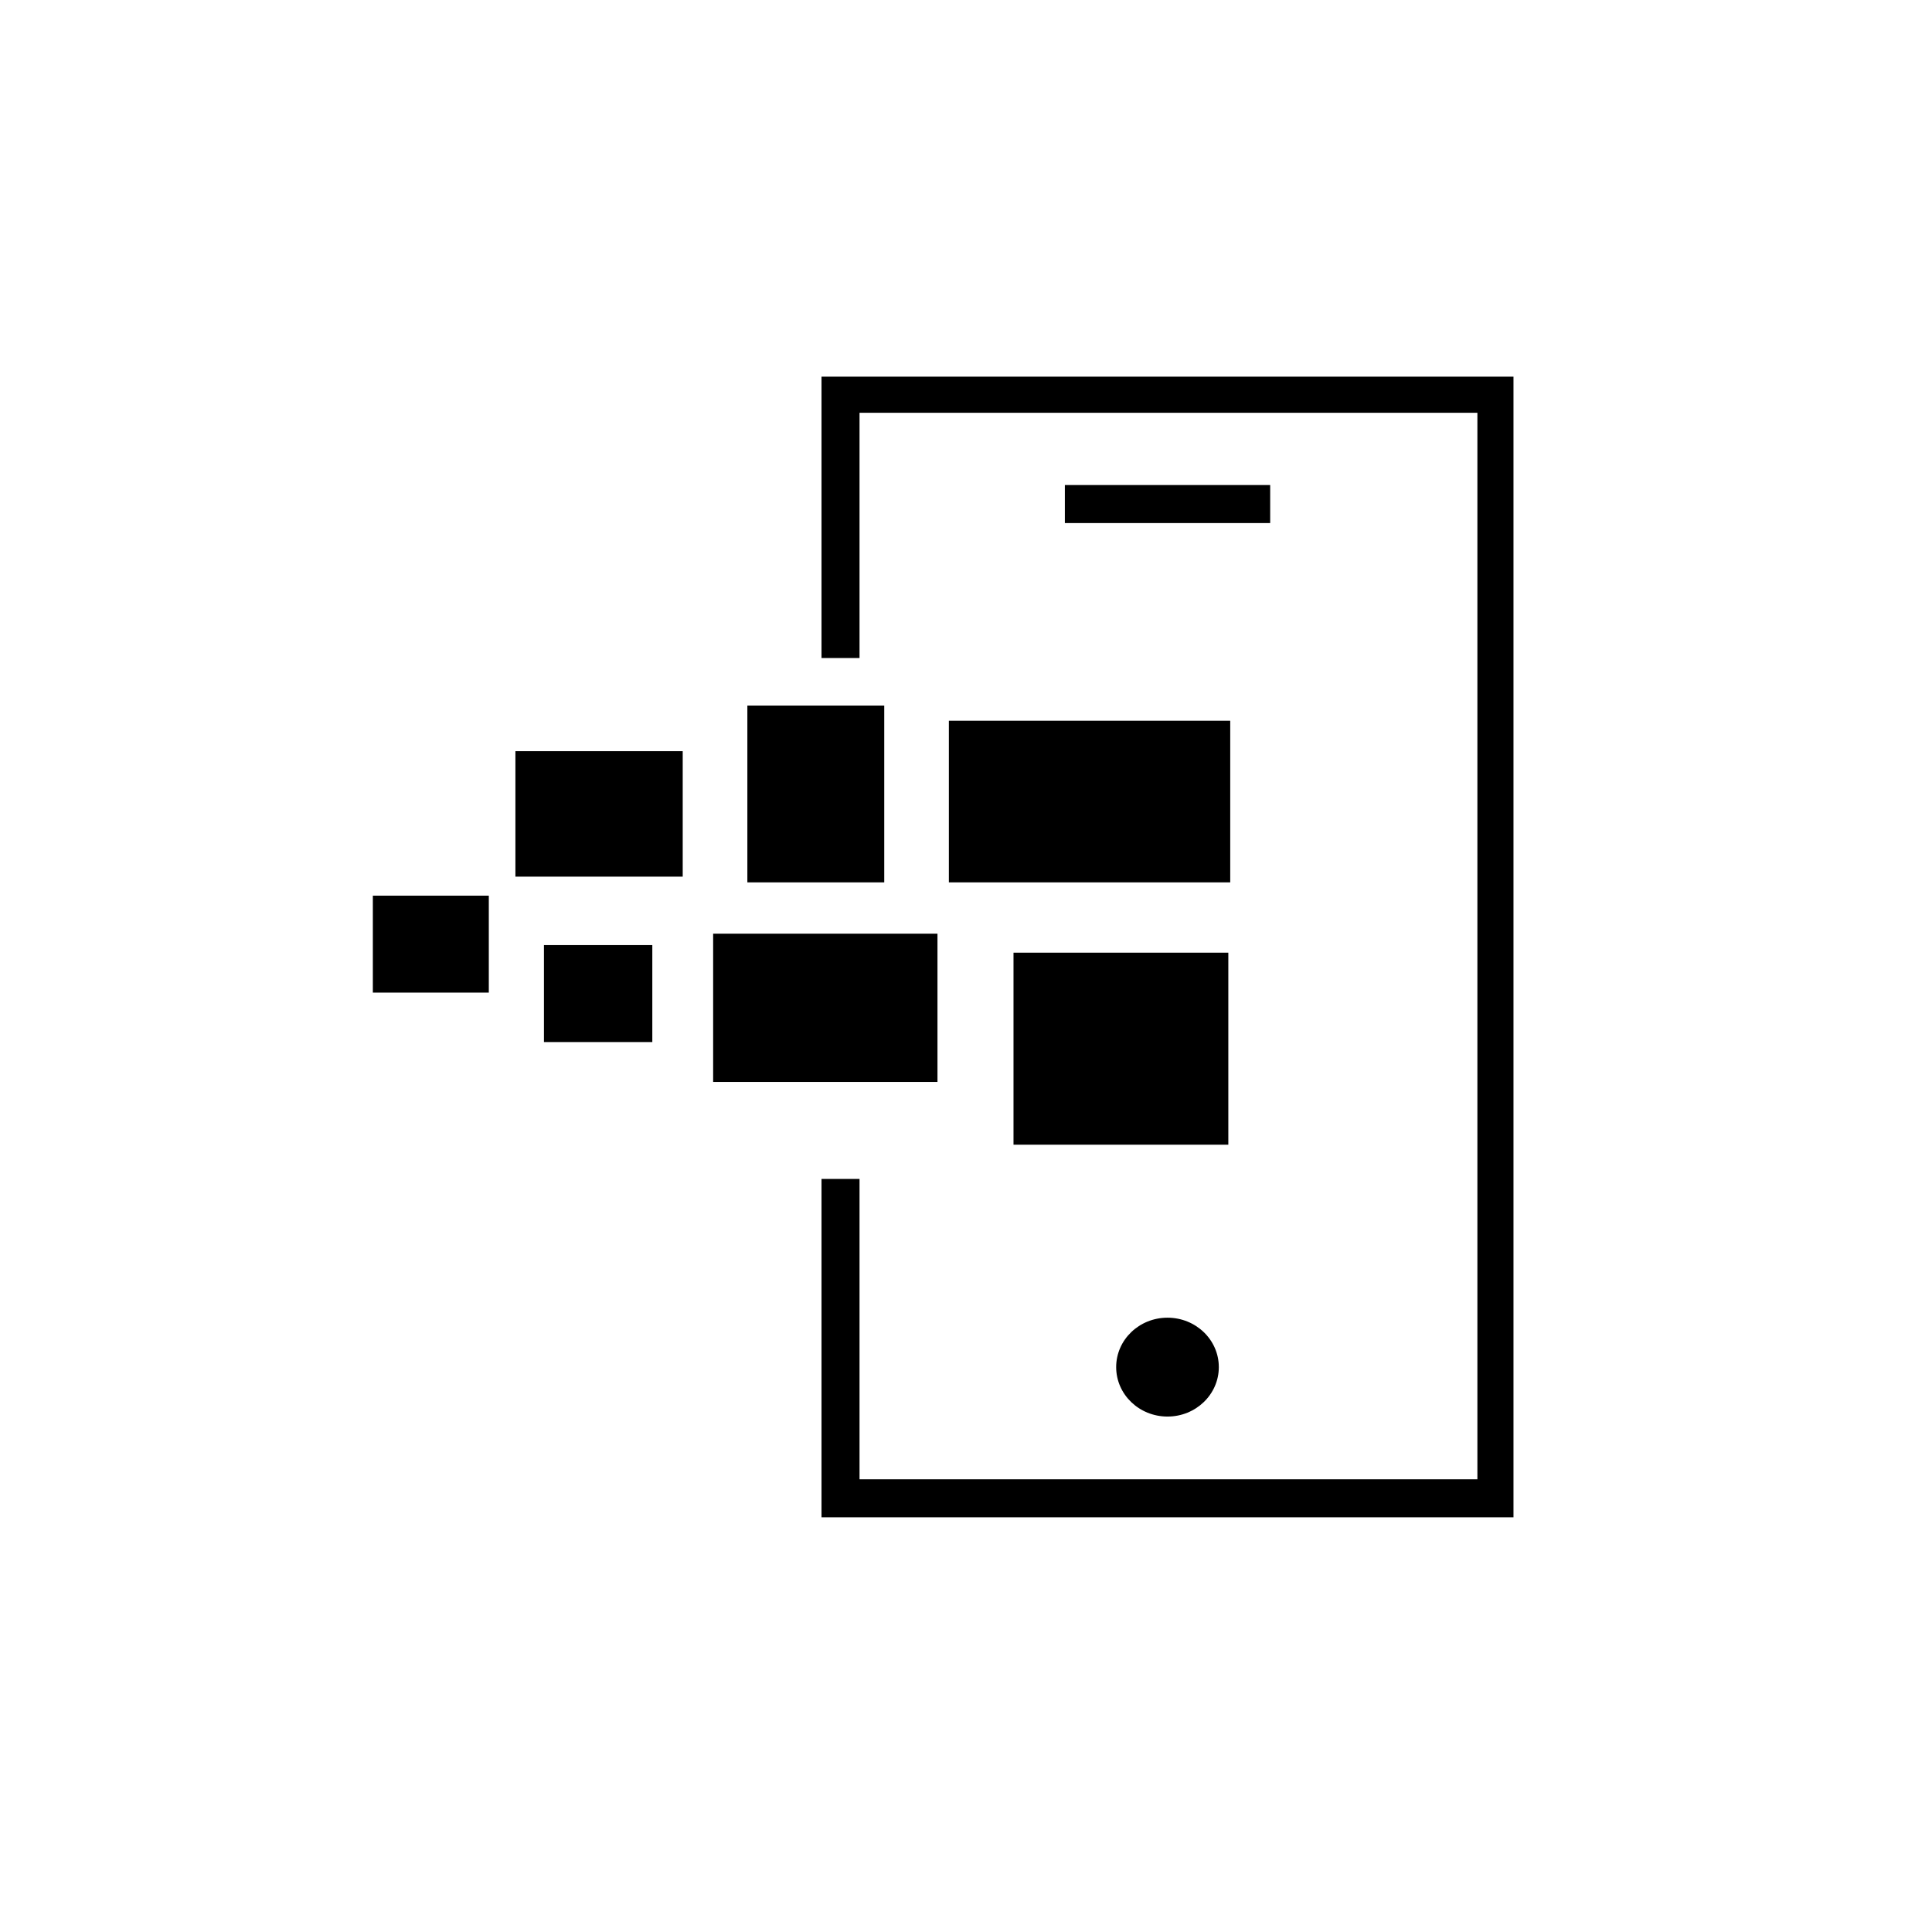 <?xml version="1.0" encoding="UTF-8"?>
<!-- Uploaded to: SVG Repo, www.svgrepo.com, Generator: SVG Repo Mixer Tools -->
<svg fill="#000000" width="800px" height="800px" version="1.1" viewBox="144 144 512 512" xmlns="http://www.w3.org/2000/svg">
 <g>
  <path d="m361.71 243.82v74.566h10.074v-64.992h163.74v282.64h-163.74v-79.602h-10.074v89.676h183.38v-302.29z"/>
  <path d="m426.2 272.54h54.41v10.078h-54.41z"/>
  <path d="m467 506.3c0 7.234-6.09 13.102-13.602 13.102-7.512 0-13.602-5.867-13.602-13.102s6.09-13.098 13.602-13.098c7.512 0 13.602 5.863 13.602 13.098"/>
  <path d="m412.59 396.47h56.93v50.883h-56.93z"/>
  <path d="m332.99 391.43h59.449v39.297h-59.449z"/>
  <path d="m288.15 394.46h28.719v25.695h-28.719z"/>
  <path d="m395.46 335.01h74.562v42.824h-74.562z"/>
  <path d="m280.59 343.07h44.336v33.25h-44.336z"/>
  <path d="m242.81 381.36h30.73v25.695h-30.73z"/>
  <path d="m342.06 330.98h36.273v46.855h-36.273z"/>
 </g>
</svg>